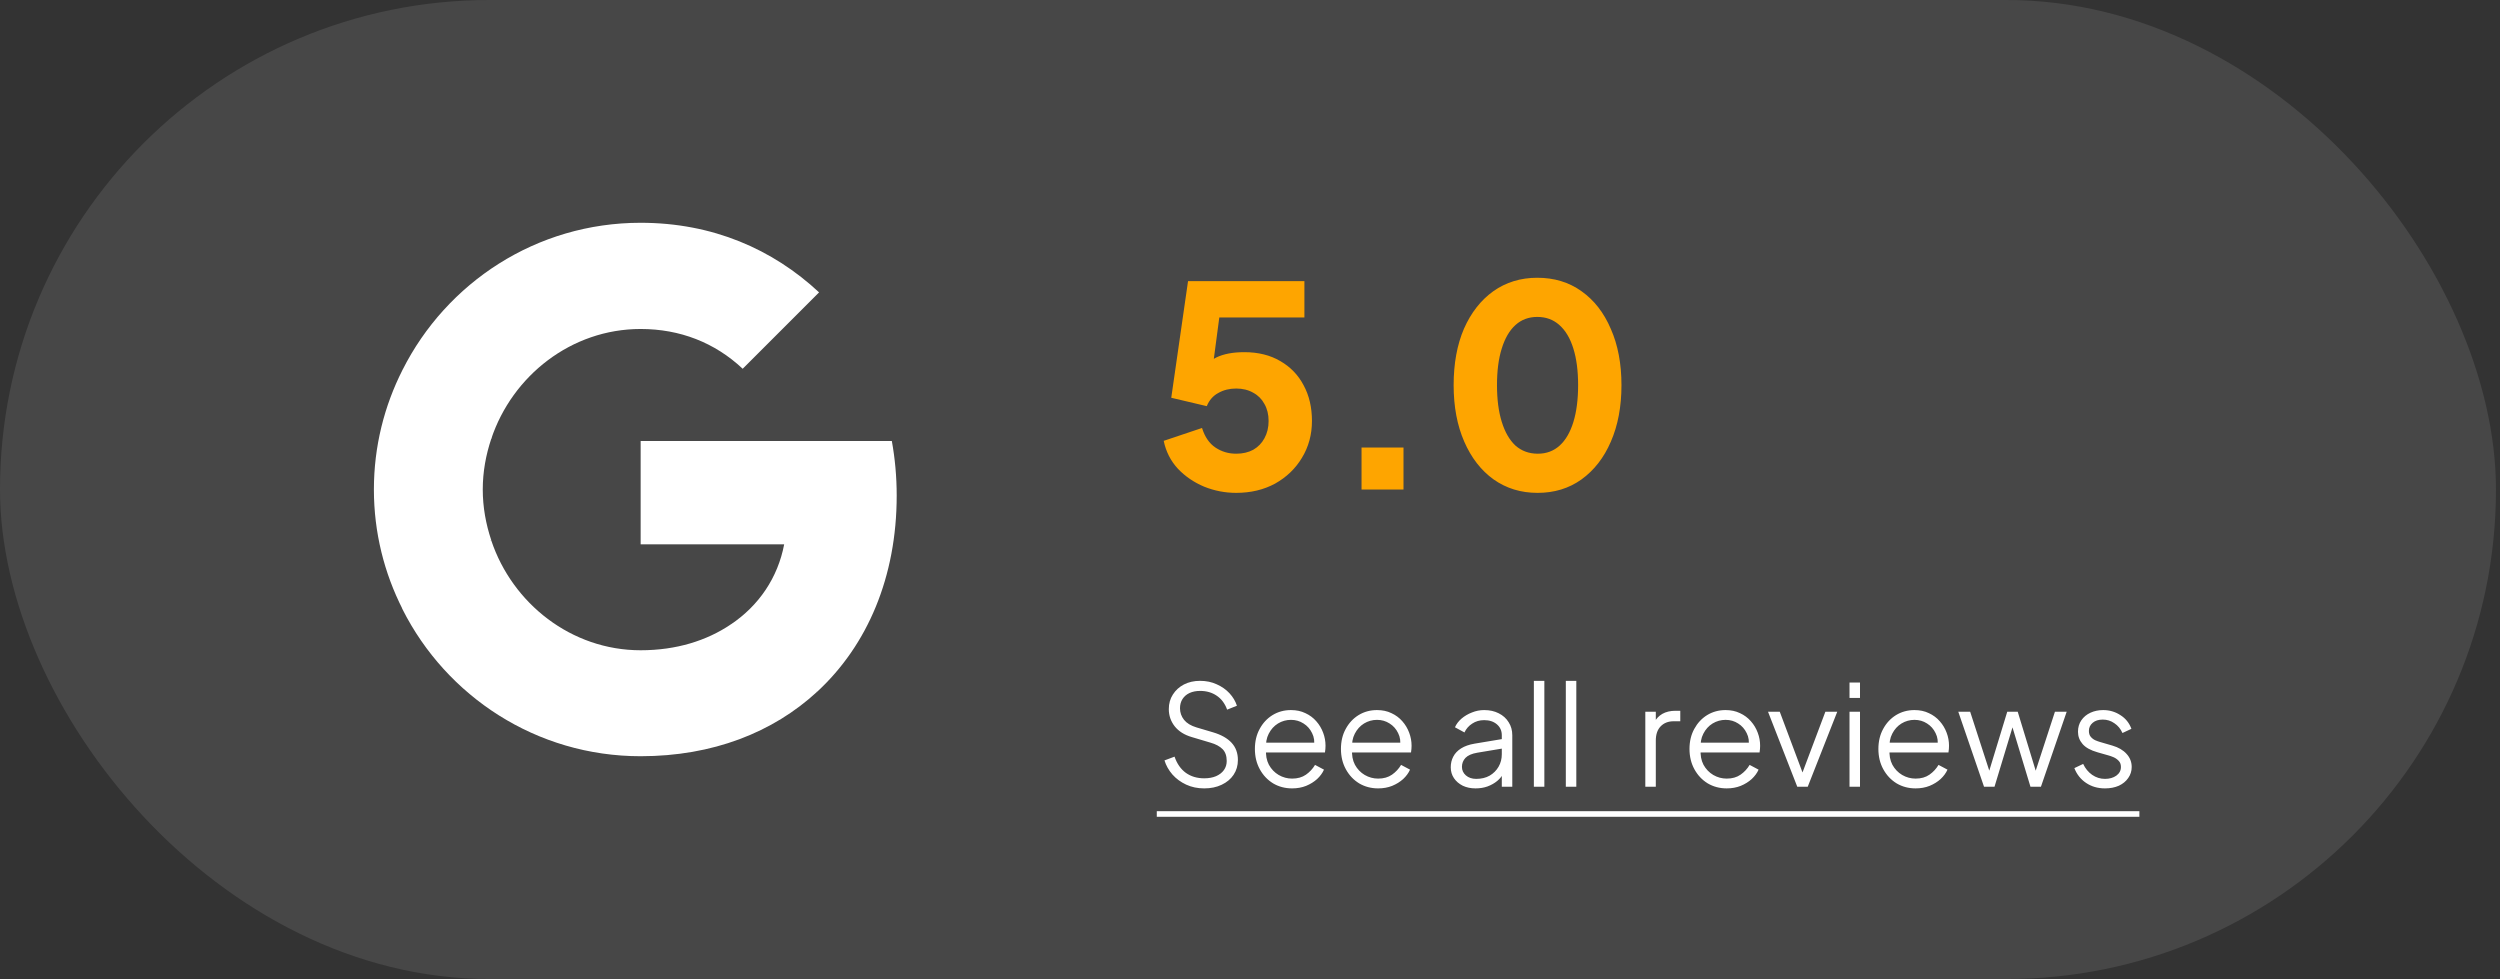 <svg xmlns="http://www.w3.org/2000/svg" width="143" height="56" viewBox="0 0 143 56" fill="none"><rect x="0" y="0" width="143" height="56" fill="#333333" stroke="none"/><rect width="142.769" height="56" rx="28" fill="white" fill-opacity="0.1"></rect><path d="M51.291 28.346C51.291 27.264 51.194 26.224 51.013 25.226H36.645V31.134H44.855C44.495 33.034 43.413 34.643 41.79 35.725V39.567H46.742C49.626 36.904 51.291 32.992 51.291 28.346Z" fill="white"></path><path d="M36.643 43.256C40.763 43.256 44.216 41.897 46.74 39.567L41.789 35.725C40.43 36.64 38.696 37.195 36.643 37.195C32.677 37.195 29.306 34.518 28.1 30.912H23.023V34.851C25.534 39.83 30.679 43.256 36.643 43.256Z" fill="white"></path><path d="M28.1 30.898C27.794 29.983 27.614 29.012 27.614 28C27.614 26.987 27.794 26.016 28.1 25.101V21.162H23.023C21.983 23.215 21.387 25.531 21.387 28C21.387 30.469 21.983 32.785 23.023 34.837L26.976 31.758L28.1 30.898Z" fill="white"></path><path d="M36.643 18.818C38.89 18.818 40.887 19.595 42.482 21.093L46.851 16.724C44.202 14.255 40.763 12.743 36.643 12.743C30.679 12.743 25.534 16.169 23.023 21.162L28.1 25.101C29.306 21.495 32.677 18.818 36.643 18.818Z" fill="white"></path><path d="M70.708 28.192C70.079 28.192 69.471 28.075 68.884 27.84C68.298 27.595 67.796 27.253 67.38 26.816C66.964 26.368 66.692 25.835 66.564 25.216L68.756 24.48C68.916 24.992 69.172 25.365 69.524 25.6C69.876 25.835 70.271 25.952 70.708 25.952C71.082 25.952 71.407 25.877 71.684 25.728C71.962 25.568 72.175 25.349 72.324 25.072C72.484 24.784 72.564 24.453 72.564 24.08C72.564 23.707 72.484 23.381 72.324 23.104C72.175 22.827 71.962 22.613 71.684 22.464C71.407 22.304 71.082 22.224 70.708 22.224C70.324 22.224 69.983 22.309 69.684 22.48C69.386 22.64 69.167 22.891 69.028 23.232L66.996 22.752L67.956 16.08H74.612V18.16H68.964L69.892 17.04L69.236 22L68.564 21.408C68.831 20.971 69.167 20.651 69.572 20.448C69.988 20.245 70.522 20.144 71.172 20.144C71.972 20.144 72.66 20.315 73.236 20.656C73.812 20.987 74.255 21.445 74.564 22.032C74.884 22.619 75.044 23.301 75.044 24.08C75.044 24.859 74.852 25.563 74.468 26.192C74.095 26.811 73.583 27.301 72.932 27.664C72.282 28.016 71.54 28.192 70.708 28.192ZM77.88 28V25.6H80.28V28H77.88ZM87.948 28.192C86.998 28.192 86.161 27.936 85.436 27.424C84.721 26.912 84.161 26.192 83.756 25.264C83.35 24.336 83.148 23.259 83.148 22.032C83.148 20.795 83.345 19.717 83.74 18.8C84.145 17.883 84.705 17.168 85.42 16.656C86.145 16.144 86.982 15.888 87.932 15.888C88.902 15.888 89.745 16.144 90.46 16.656C91.185 17.168 91.745 17.888 92.14 18.816C92.545 19.733 92.748 20.805 92.748 22.032C92.748 23.259 92.545 24.336 92.14 25.264C91.745 26.181 91.185 26.901 90.46 27.424C89.745 27.936 88.908 28.192 87.948 28.192ZM87.964 25.952C88.454 25.952 88.87 25.797 89.212 25.488C89.553 25.179 89.814 24.731 89.996 24.144C90.177 23.557 90.268 22.853 90.268 22.032C90.268 21.211 90.177 20.512 89.996 19.936C89.814 19.349 89.548 18.901 89.196 18.592C88.854 18.283 88.433 18.128 87.932 18.128C87.441 18.128 87.025 18.283 86.684 18.592C86.342 18.901 86.081 19.349 85.9 19.936C85.718 20.512 85.628 21.211 85.628 22.032C85.628 22.843 85.718 23.541 85.9 24.128C86.081 24.715 86.342 25.168 86.684 25.488C87.036 25.797 87.462 25.952 87.964 25.952Z" fill="#FEA500"></path><path d="M68.88 45.096C68.501 45.096 68.157 45.024 67.848 44.88C67.539 44.736 67.277 44.544 67.064 44.304C66.851 44.059 66.699 43.789 66.608 43.496L67.184 43.28C67.323 43.685 67.539 43.995 67.832 44.208C68.125 44.416 68.475 44.52 68.88 44.52C69.136 44.52 69.36 44.48 69.552 44.4C69.749 44.315 69.901 44.197 70.008 44.048C70.115 43.899 70.168 43.725 70.168 43.528C70.168 43.235 70.088 43.008 69.928 42.848C69.768 42.688 69.539 42.565 69.24 42.48L68.168 42.16C67.747 42.037 67.421 41.832 67.192 41.544C66.968 41.256 66.856 40.928 66.856 40.56C66.856 40.245 66.933 39.968 67.088 39.728C67.243 39.483 67.453 39.291 67.72 39.152C67.992 39.013 68.299 38.944 68.64 38.944C68.997 38.944 69.317 39.011 69.6 39.144C69.888 39.272 70.131 39.443 70.328 39.656C70.525 39.869 70.667 40.107 70.752 40.368L70.192 40.592C70.064 40.24 69.864 39.973 69.592 39.792C69.325 39.611 69.011 39.52 68.648 39.52C68.419 39.52 68.216 39.56 68.04 39.64C67.869 39.72 67.736 39.835 67.64 39.984C67.544 40.133 67.496 40.309 67.496 40.512C67.496 40.757 67.573 40.979 67.728 41.176C67.883 41.368 68.12 41.512 68.44 41.608L69.384 41.888C69.853 42.027 70.208 42.227 70.448 42.488C70.688 42.749 70.808 43.077 70.808 43.472C70.808 43.792 70.725 44.075 70.56 44.32C70.4 44.56 70.173 44.749 69.88 44.888C69.592 45.027 69.259 45.096 68.88 45.096ZM73.908 45.096C73.508 45.096 73.145 45 72.82 44.808C72.5 44.611 72.246 44.341 72.06 44C71.873 43.659 71.78 43.272 71.78 42.84C71.78 42.408 71.871 42.027 72.052 41.696C72.233 41.36 72.478 41.096 72.788 40.904C73.103 40.712 73.454 40.616 73.844 40.616C74.153 40.616 74.428 40.675 74.668 40.792C74.913 40.904 75.121 41.059 75.292 41.256C75.463 41.448 75.593 41.667 75.684 41.912C75.775 42.152 75.82 42.4 75.82 42.656C75.82 42.709 75.817 42.771 75.812 42.84C75.806 42.904 75.799 42.971 75.788 43.04H72.164V42.48H75.444L75.156 42.72C75.204 42.427 75.169 42.165 75.052 41.936C74.94 41.701 74.777 41.517 74.564 41.384C74.35 41.245 74.111 41.176 73.844 41.176C73.577 41.176 73.329 41.245 73.1 41.384C72.876 41.523 72.7 41.717 72.572 41.968C72.444 42.213 72.393 42.507 72.42 42.848C72.393 43.189 72.447 43.488 72.58 43.744C72.719 43.995 72.905 44.189 73.14 44.328C73.38 44.467 73.636 44.536 73.908 44.536C74.222 44.536 74.487 44.461 74.7 44.312C74.913 44.163 75.087 43.976 75.22 43.752L75.732 44.024C75.647 44.216 75.516 44.395 75.34 44.56C75.164 44.72 74.953 44.851 74.708 44.952C74.468 45.048 74.201 45.096 73.908 45.096ZM78.83 45.096C78.43 45.096 78.067 45 77.742 44.808C77.422 44.611 77.168 44.341 76.982 44C76.795 43.659 76.702 43.272 76.702 42.84C76.702 42.408 76.792 42.027 76.974 41.696C77.155 41.36 77.4 41.096 77.71 40.904C78.024 40.712 78.376 40.616 78.766 40.616C79.075 40.616 79.35 40.675 79.59 40.792C79.835 40.904 80.043 41.059 80.214 41.256C80.384 41.448 80.515 41.667 80.606 41.912C80.696 42.152 80.742 42.4 80.742 42.656C80.742 42.709 80.739 42.771 80.734 42.84C80.728 42.904 80.72 42.971 80.71 43.04H77.086V42.48H80.366L80.078 42.72C80.126 42.427 80.091 42.165 79.974 41.936C79.862 41.701 79.699 41.517 79.486 41.384C79.272 41.245 79.032 41.176 78.766 41.176C78.499 41.176 78.251 41.245 78.022 41.384C77.798 41.523 77.622 41.717 77.494 41.968C77.366 42.213 77.315 42.507 77.342 42.848C77.315 43.189 77.368 43.488 77.502 43.744C77.64 43.995 77.827 44.189 78.062 44.328C78.302 44.467 78.558 44.536 78.83 44.536C79.144 44.536 79.408 44.461 79.622 44.312C79.835 44.163 80.008 43.976 80.142 43.752L80.654 44.024C80.568 44.216 80.438 44.395 80.262 44.56C80.086 44.72 79.875 44.851 79.63 44.952C79.39 45.048 79.123 45.096 78.83 45.096ZM84.399 45.096C84.127 45.096 83.884 45.045 83.671 44.944C83.458 44.837 83.29 44.693 83.167 44.512C83.044 44.331 82.983 44.123 82.983 43.888C82.983 43.664 83.031 43.461 83.127 43.28C83.223 43.093 83.372 42.936 83.575 42.808C83.778 42.68 84.036 42.589 84.351 42.536L86.031 42.256V42.8L84.495 43.056C84.186 43.109 83.962 43.208 83.823 43.352C83.69 43.496 83.623 43.667 83.623 43.864C83.623 44.056 83.698 44.219 83.847 44.352C84.002 44.485 84.199 44.552 84.439 44.552C84.732 44.552 84.988 44.491 85.207 44.368C85.426 44.24 85.596 44.069 85.719 43.856C85.842 43.643 85.903 43.405 85.903 43.144V42.056C85.903 41.8 85.81 41.592 85.623 41.432C85.436 41.272 85.194 41.192 84.895 41.192C84.634 41.192 84.404 41.259 84.207 41.392C84.01 41.52 83.863 41.688 83.767 41.896L83.223 41.6C83.303 41.419 83.428 41.253 83.599 41.104C83.775 40.955 83.975 40.837 84.199 40.752C84.423 40.661 84.655 40.616 84.895 40.616C85.21 40.616 85.487 40.677 85.727 40.8C85.972 40.923 86.162 41.093 86.295 41.312C86.434 41.525 86.503 41.773 86.503 42.056V45H85.903V44.144L85.991 44.232C85.916 44.392 85.799 44.539 85.639 44.672C85.484 44.8 85.3 44.904 85.087 44.984C84.879 45.059 84.65 45.096 84.399 45.096ZM87.737 45V38.944H88.337V45H87.737ZM89.565 45V38.944H90.165V45H89.565ZM94.112 45V40.712H94.712V41.416L94.632 41.312C94.733 41.109 94.885 40.949 95.088 40.832C95.296 40.715 95.547 40.656 95.84 40.656H96.112V41.256H95.736C95.427 41.256 95.179 41.352 94.992 41.544C94.805 41.736 94.712 42.008 94.712 42.36V45H94.112ZM98.767 45.096C98.367 45.096 98.005 45 97.679 44.808C97.359 44.611 97.106 44.341 96.919 44C96.733 43.659 96.639 43.272 96.639 42.84C96.639 42.408 96.73 42.027 96.911 41.696C97.093 41.36 97.338 41.096 97.647 40.904C97.962 40.712 98.314 40.616 98.703 40.616C99.013 40.616 99.287 40.675 99.527 40.792C99.773 40.904 99.981 41.059 100.151 41.256C100.322 41.448 100.453 41.667 100.543 41.912C100.634 42.152 100.679 42.4 100.679 42.656C100.679 42.709 100.677 42.771 100.671 42.84C100.666 42.904 100.658 42.971 100.647 43.04H97.023V42.48H100.303L100.015 42.72C100.063 42.427 100.029 42.165 99.911 41.936C99.799 41.701 99.637 41.517 99.423 41.384C99.21 41.245 98.97 41.176 98.703 41.176C98.437 41.176 98.189 41.245 97.959 41.384C97.735 41.523 97.559 41.717 97.431 41.968C97.303 42.213 97.253 42.507 97.279 42.848C97.253 43.189 97.306 43.488 97.439 43.744C97.578 43.995 97.765 44.189 97.999 44.328C98.239 44.467 98.495 44.536 98.767 44.536C99.082 44.536 99.346 44.461 99.559 44.312C99.773 44.163 99.946 43.976 100.079 43.752L100.591 44.024C100.506 44.216 100.375 44.395 100.199 44.56C100.023 44.72 99.813 44.851 99.567 44.952C99.327 45.048 99.061 45.096 98.767 45.096ZM102.803 45L101.131 40.712H101.803L103.211 44.472H102.995L104.411 40.712H105.091L103.403 45H102.803ZM105.792 45V40.712H106.392V45H105.792ZM105.792 39.92V39.04H106.392V39.92H105.792ZM109.572 45.096C109.172 45.096 108.809 45 108.484 44.808C108.164 44.611 107.911 44.341 107.724 44C107.537 43.659 107.444 43.272 107.444 42.84C107.444 42.408 107.535 42.027 107.716 41.696C107.897 41.36 108.143 41.096 108.452 40.904C108.767 40.712 109.119 40.616 109.508 40.616C109.817 40.616 110.092 40.675 110.332 40.792C110.577 40.904 110.785 41.059 110.956 41.256C111.127 41.448 111.257 41.667 111.348 41.912C111.439 42.152 111.484 42.4 111.484 42.656C111.484 42.709 111.481 42.771 111.476 42.84C111.471 42.904 111.463 42.971 111.452 43.04H107.828V42.48H111.108L110.82 42.72C110.868 42.427 110.833 42.165 110.716 41.936C110.604 41.701 110.441 41.517 110.228 41.384C110.015 41.245 109.775 41.176 109.508 41.176C109.241 41.176 108.993 41.245 108.764 41.384C108.54 41.523 108.364 41.717 108.236 41.968C108.108 42.213 108.057 42.507 108.084 42.848C108.057 43.189 108.111 43.488 108.244 43.744C108.383 43.995 108.569 44.189 108.804 44.328C109.044 44.467 109.3 44.536 109.572 44.536C109.887 44.536 110.151 44.461 110.364 44.312C110.577 44.163 110.751 43.976 110.884 43.752L111.396 44.024C111.311 44.216 111.18 44.395 111.004 44.56C110.828 44.72 110.617 44.851 110.372 44.952C110.132 45.048 109.865 45.096 109.572 45.096ZM113.486 45L112.014 40.712H112.694L113.91 44.464H113.67L114.814 40.712H115.414L116.558 44.464H116.318L117.542 40.712H118.214L116.742 45H116.142L115.03 41.328H115.198L114.086 45H113.486ZM120.405 45.096C119.994 45.096 119.634 44.992 119.325 44.784C119.015 44.576 118.791 44.293 118.653 43.936L119.157 43.696C119.279 43.957 119.45 44.165 119.669 44.32C119.893 44.475 120.138 44.552 120.405 44.552C120.661 44.552 120.877 44.491 121.053 44.368C121.229 44.24 121.317 44.075 121.317 43.872C121.317 43.723 121.274 43.605 121.189 43.52C121.103 43.429 121.005 43.36 120.893 43.312C120.781 43.264 120.682 43.229 120.597 43.208L119.981 43.032C119.586 42.92 119.301 42.763 119.125 42.56C118.949 42.357 118.861 42.123 118.861 41.856C118.861 41.605 118.925 41.387 119.053 41.2C119.181 41.013 119.354 40.869 119.573 40.768C119.791 40.667 120.034 40.616 120.301 40.616C120.663 40.616 120.991 40.712 121.285 40.904C121.583 41.091 121.794 41.352 121.917 41.688L121.405 41.928C121.298 41.688 121.143 41.501 120.941 41.368C120.743 41.229 120.522 41.16 120.277 41.16C120.037 41.16 119.845 41.221 119.701 41.344C119.557 41.467 119.485 41.621 119.485 41.808C119.485 41.952 119.522 42.067 119.597 42.152C119.671 42.237 119.757 42.301 119.853 42.344C119.954 42.387 120.042 42.419 120.117 42.44L120.829 42.648C121.175 42.749 121.445 42.907 121.637 43.12C121.834 43.333 121.933 43.584 121.933 43.872C121.933 44.107 121.866 44.317 121.733 44.504C121.605 44.691 121.426 44.837 121.197 44.944C120.967 45.045 120.703 45.096 120.405 45.096Z" fill="white"></path><path d="M66.168 46.4H82.544V46.72H66.168V46.4ZM82.543 46.4H88.953V46.72H82.543V46.4ZM88.949 46.4H90.781V46.72H88.949V46.4ZM90.777 46.4H92.137V46.72H90.777V46.4ZM92.137 46.4H93.497V46.72H92.137V46.4ZM93.496 46.4H96.2V46.72H93.496V46.4ZM96.199 46.4H101.119V46.72H96.199V46.4ZM101.043 46.4H105.179V46.72H101.043V46.4ZM105.176 46.4H107.008V46.72H105.176V46.4ZM107.004 46.4H118.302V46.72H107.004V46.4ZM118.301 46.4H122.373V46.72H118.301V46.4Z" fill="white"></path></svg>